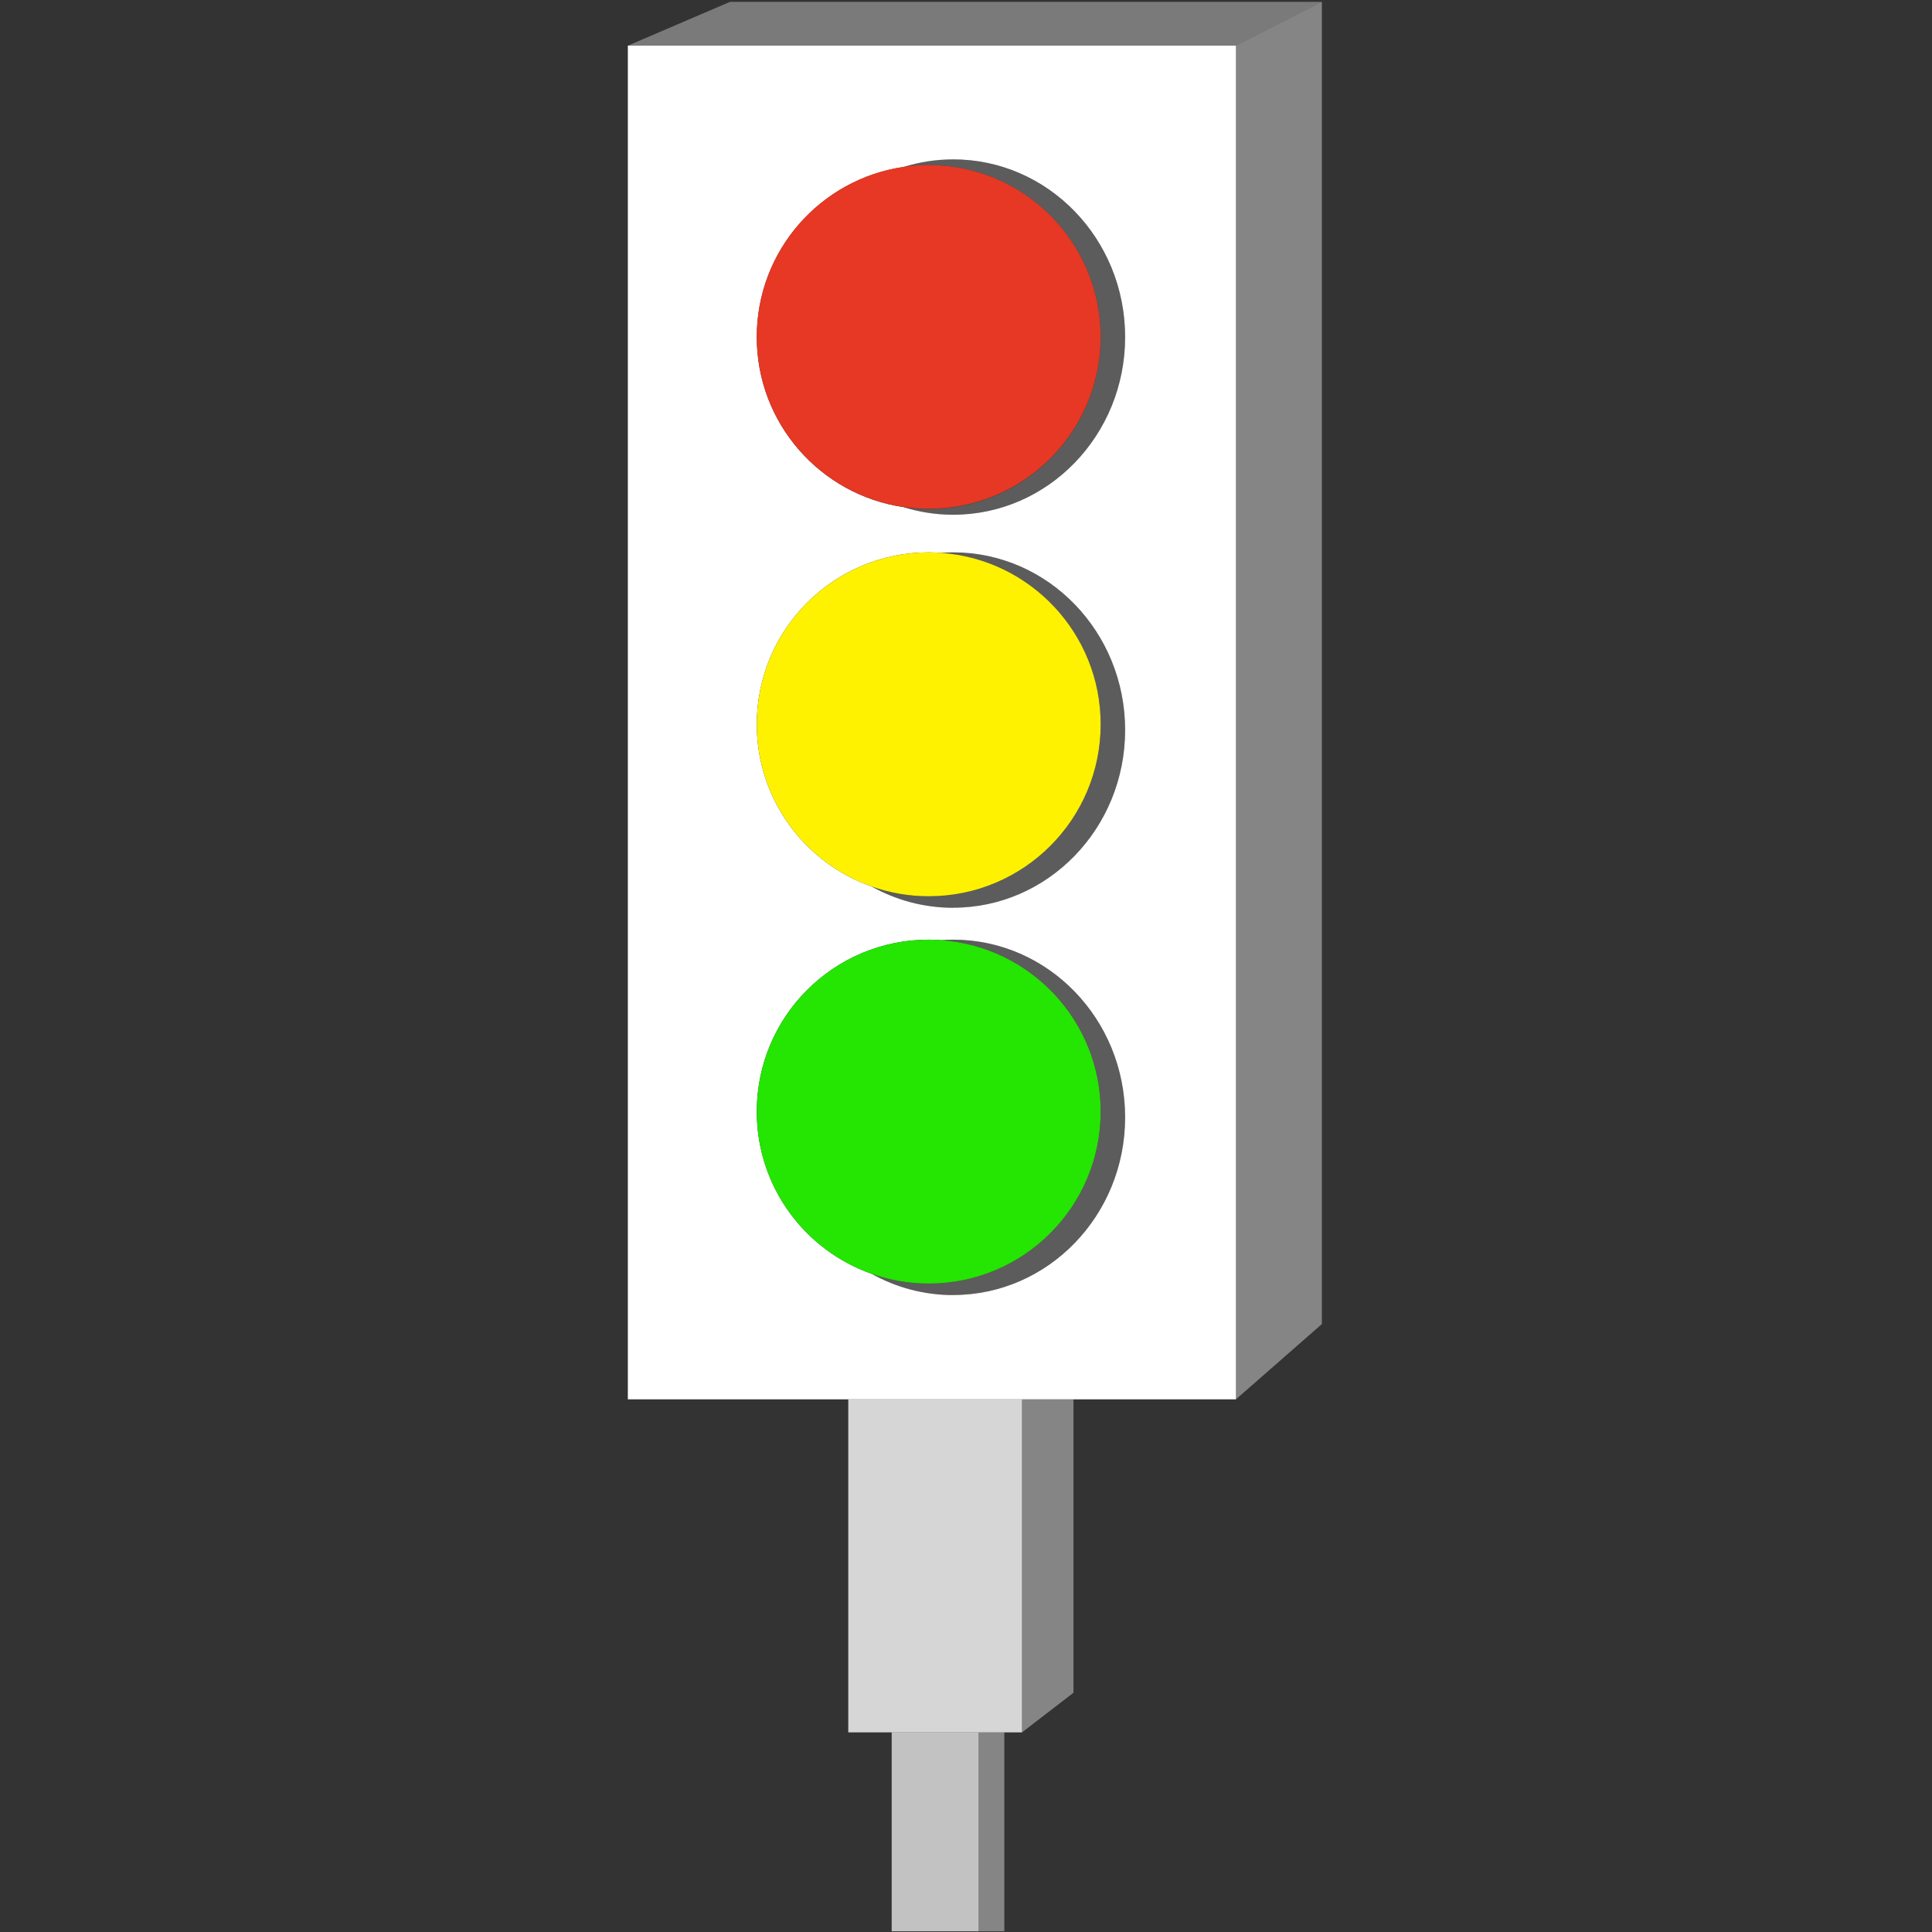 <svg viewBox="0 0 300 300" xmlns="http://www.w3.org/2000/svg"><rect x="0" y="0" width="300" height="300" fill="#333333" stroke="none"/><g fill="#fff"><path d="m 205.26 .29 h -91.91 l -15.86 6.8 h 94.42 z" opacity=".35"/><path d="m 191.91 7.09 v 210.2 l 13.35 -11.69 v -205.31 z" opacity=".4"/><path d="m 97.49 7.09 v 210.2 h 94.43 v -210.2 z m 50.52 194.01 c -4.59 0 -8.91 -1.2 -12.68 -3.31 -10.38 -3.66 -17.82 -13.55 -17.82 -25.18 0 -14.75 11.95 -26.7 26.7 -26.7 .65 0 1.28 .03 1.92 .08 .62 -.05 1.25 -.08 1.88 -.08 14.75 0 26.7 12.35 26.7 27.59 s -11.95 27.59 -26.7 27.59 z m 0 -60.14 c -4.59 0 -8.91 -1.2 -12.68 -3.31 -10.38 -3.66 -17.82 -13.55 -17.82 -25.18 0 -14.75 11.95 -26.7 26.7 -26.7 .65 0 1.28 .03 1.92 .08 .62 -.05 1.25 -.08 1.88 -.08 14.75 0 26.7 12.35 26.7 27.59 s -11.95 27.59 -26.7 27.59 z m 0 -61.03 c -2.7 0 -5.3 -.42 -7.76 -1.19 -12.87 -1.91 -22.74 -13 -22.74 -26.4 s 9.87 -24.49 22.74 -26.4 c 2.46 -.77 5.06 -1.19 7.76 -1.19 14.75 0 26.7 12.35 26.7 27.59 s -11.95 27.59 -26.7 27.59 z"/><path d="m 148.01 145.91 c -.63 0 -1.26 .03 -1.88 .08 13.85 .98 24.78 12.52 24.78 26.62 0 14.75 -11.95 26.7 -26.7 26.7 -3.11 0 -6.1 -.54 -8.88 -1.52 3.77 2.11 8.09 3.31 12.68 3.31 14.75 0 26.7 -12.35 26.7 -27.59 s -11.95 -27.59 -26.7 -27.59 z" opacity=".2"/><path d="m 148.01 85.77 c -.63 0 -1.26 .03 -1.88 .08 13.85 .98 24.78 12.52 24.78 26.62 0 14.75 -11.95 26.7 -26.7 26.7 -3.11 0 -6.1 -.54 -8.88 -1.52 3.77 2.11 8.09 3.31 12.68 3.31 14.75 0 26.7 -12.35 26.7 -27.59 s -11.95 -27.59 -26.7 -27.59 z" opacity=".2"/><path d="m 148.01 24.74 c -2.7 0 -5.3 .42 -7.76 1.19 1.29 -.19 2.61 -.29 3.96 -.29 14.75 0 26.7 11.95 26.7 26.7 s -11.95 26.7 -26.7 26.7 c -1.35 0 -2.67 -.1 -3.96 -.29 2.46 .77 5.06 1.19 7.76 1.19 14.75 0 26.7 -12.35 26.7 -27.59 s -11.95 -27.59 -26.7 -27.59 z" opacity=".2"/><path d="m 131.72 217.29 v 51.71 h 6.74 13.49 4 2.75 v -51.71 z" opacity=".8"/><path d="m 138.46 269 v 30.89 h 13.49 v -17.91 -12.98 z" opacity=".7"/><path d="m 158.7 269 l 7.99 -6.15 v -45.56 h -7.99 z" opacity=".4"/><path d="m 151.95 269 h 4 v 30.89 h -4 z" opacity=".4"/></g><path d="m 170.91 172.61 c 0 -14.1 -10.93 -25.64 -24.78 -26.62 -.63 -.05 -1.27 -.08 -1.92 -.08 -14.75 0 -26.7 11.95 -26.7 26.7 0 11.63 7.44 21.52 17.82 25.18 2.78 .98 5.76 1.52 8.88 1.52 14.75 0 26.7 -11.95 26.7 -26.7 z" fill="#25e503"/><path d="m 170.91 52.33 c 0 -14.75 -11.95 -26.7 -26.7 -26.7 -1.35 0 -2.67 .1 -3.96 .29 -12.87 1.91 -22.74 13 -22.74 26.4 s 9.87 24.49 22.74 26.4 c 1.29 .19 2.61 .29 3.96 .29 14.75 0 26.7 -11.95 26.7 -26.7 z" fill="#e63824"/><path d="m 170.91 112.47 c 0 -14.1 -10.93 -25.64 -24.78 -26.62 -.63 -.05 -1.27 -.08 -1.92 -.08 -14.75 0 -26.7 11.95 -26.7 26.7 0 11.63 7.44 21.52 17.82 25.18 2.78 .98 5.76 1.52 8.88 1.52 14.75 0 26.7 -11.95 26.7 -26.7 z" fill="#fff200"/></svg>